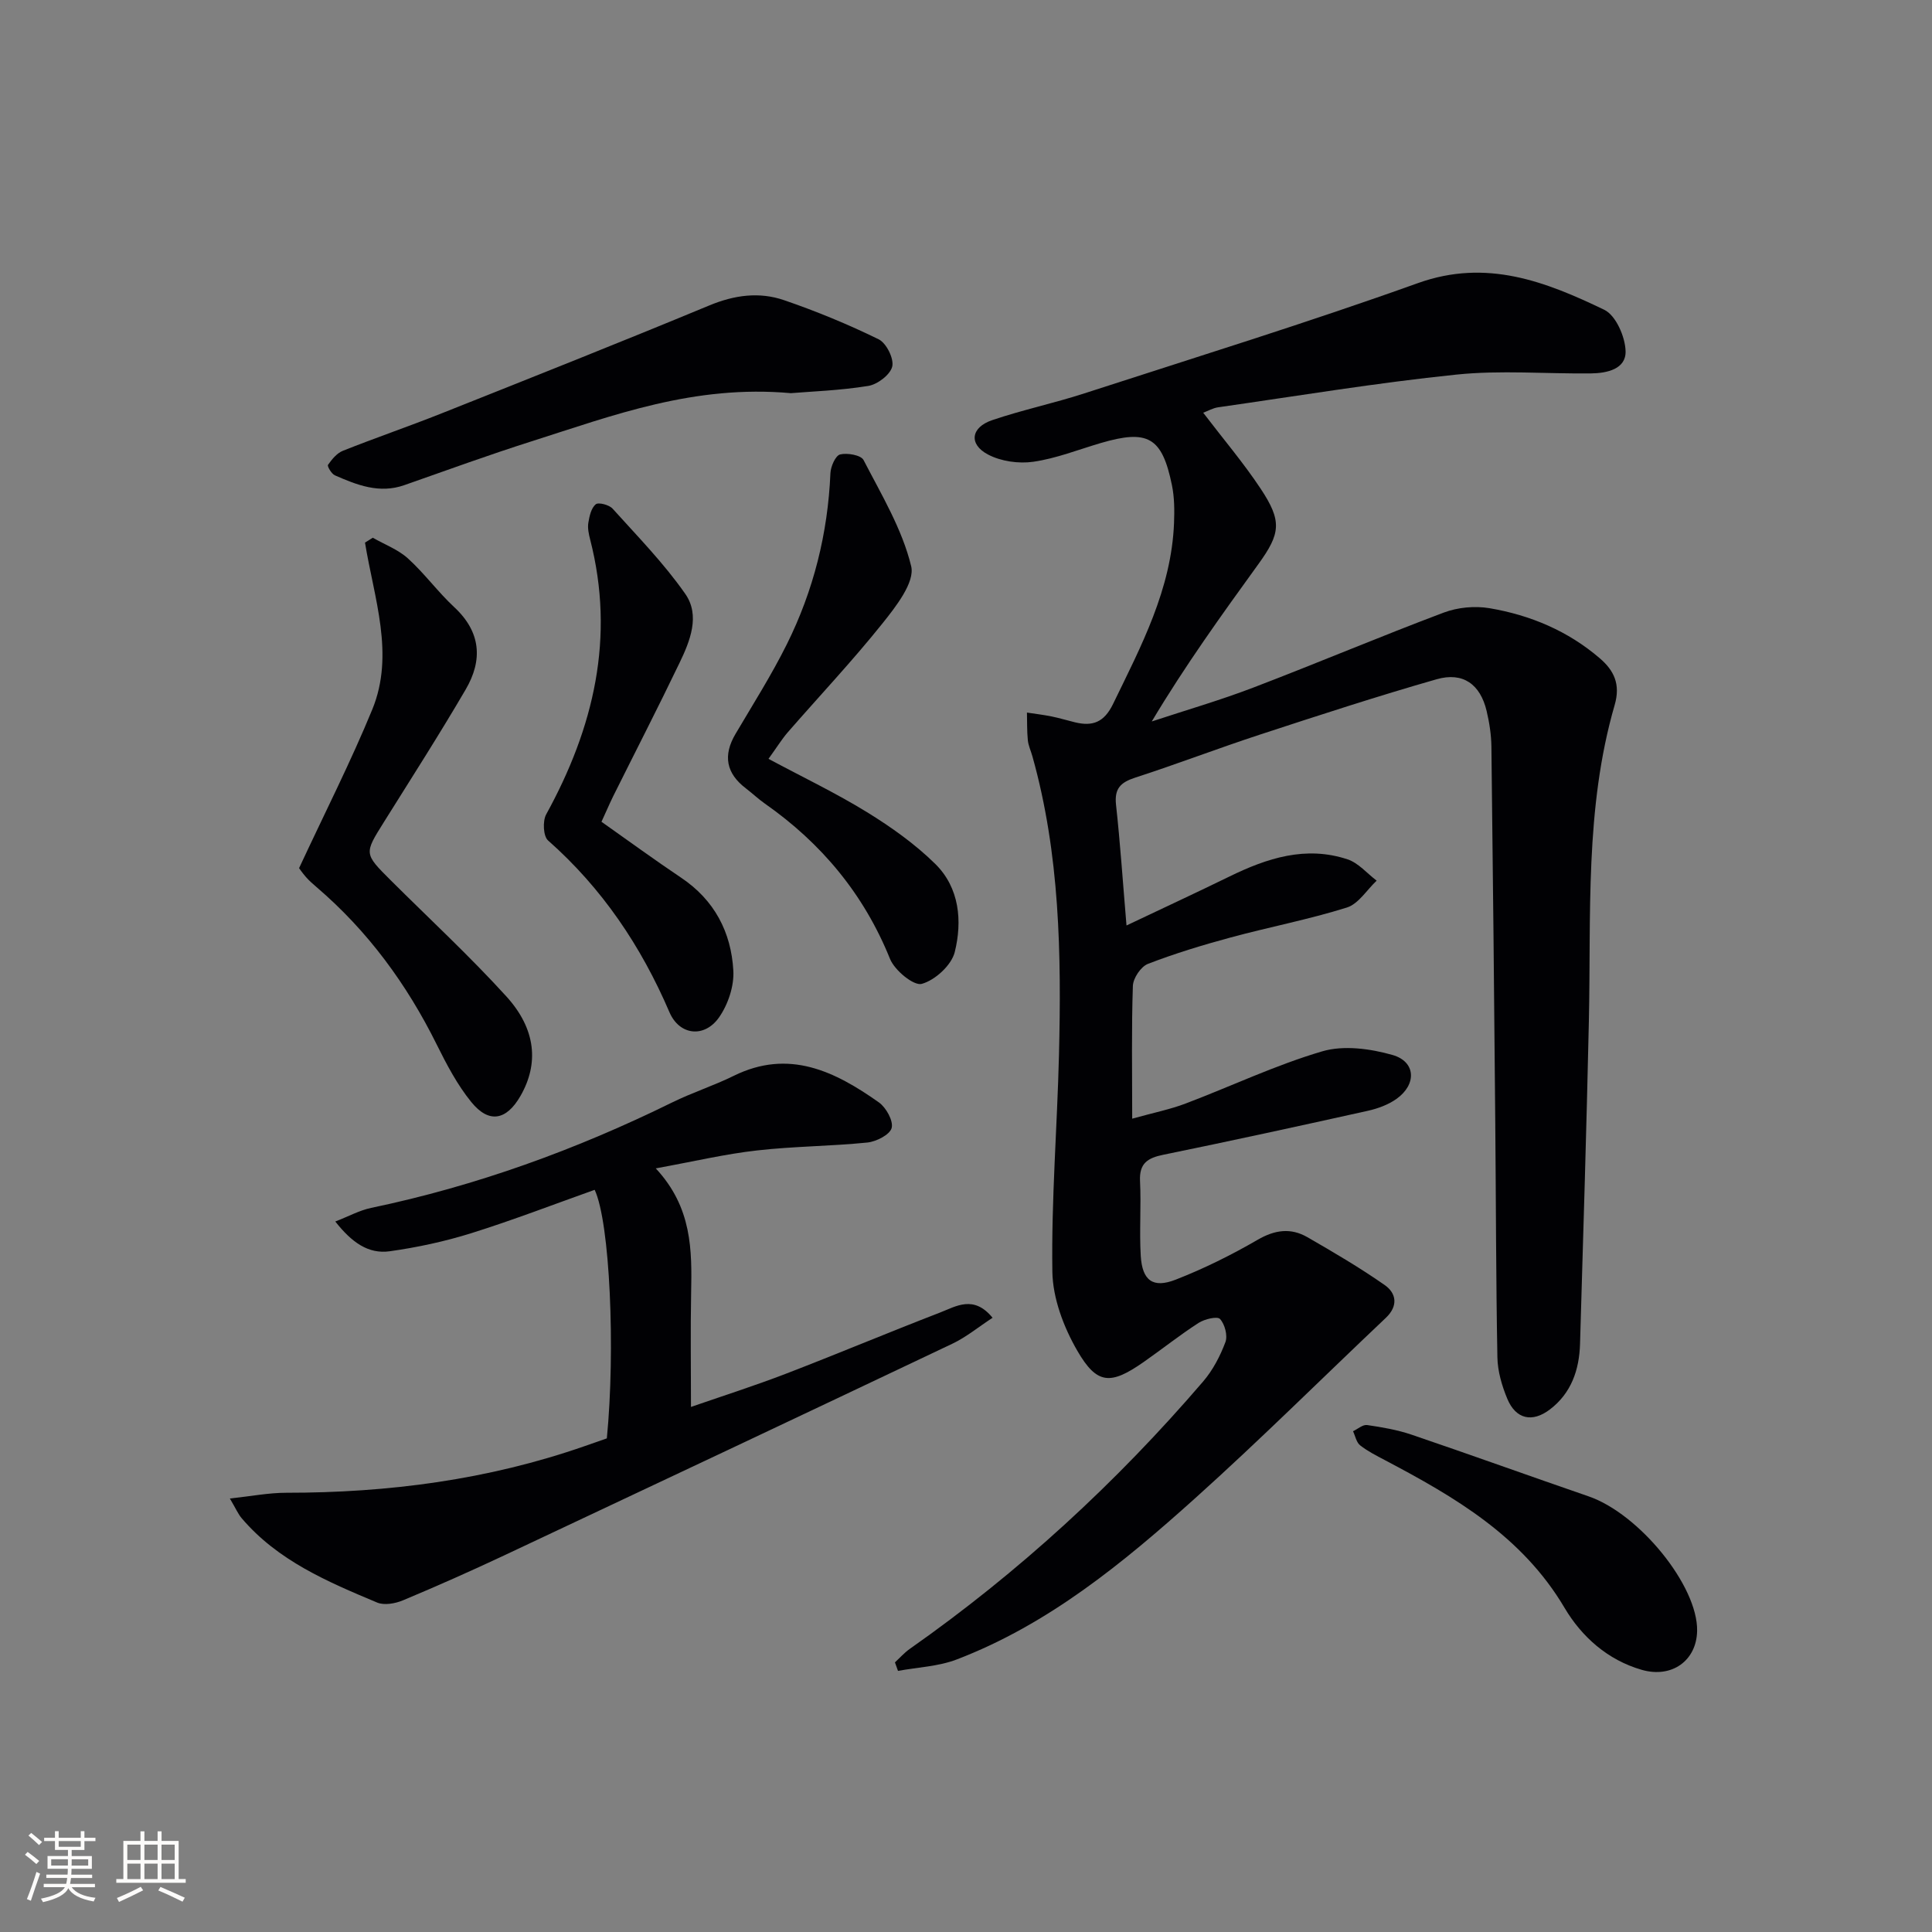 <svg enable-background="new 0 0 400 400" viewBox="0 0 400 400" xmlns="http://www.w3.org/2000/svg"><rect x="0" y="0" width="400" height="400" fill="#808080" stroke="none"/><g fill="#010104"><path d="m233.23 191.61c7.58-3.6 14.48-6.8 21.32-10.14 7.79-3.81 15.81-6.42 24.45-3.55 2.25.75 4.03 2.9 6.02 4.41-2.04 1.92-3.77 4.82-6.18 5.57-7.91 2.48-16.1 4.04-24.11 6.21-5.76 1.56-11.5 3.3-17.06 5.45-1.46.56-3.06 2.95-3.12 4.55-.3 8.79-.14 17.6-.14 27.5 4.55-1.27 7.89-1.93 11.04-3.13 9.45-3.58 18.64-7.97 28.3-10.81 4.43-1.31 9.95-.56 14.55.75 4.85 1.38 5.05 6.1.82 9.1-1.71 1.21-3.86 2-5.93 2.46-14.09 3.13-28.2 6.21-42.34 9.1-3.25.66-5 1.78-4.82 5.44.26 5.15-.16 10.34.15 15.49.31 5.11 2.51 6.77 7.23 4.93 5.84-2.28 11.53-5.1 16.96-8.25 3.58-2.08 6.87-2.52 10.3-.55 5.44 3.13 10.87 6.32 16.01 9.91 2.45 1.71 2.83 4.35.24 6.8-13.18 12.47-26.05 25.28-39.54 37.4-14.87 13.35-30.33 26.07-49.32 33.33-3.79 1.45-8.08 1.61-12.14 2.36-.21-.59-.42-1.17-.63-1.76 1.01-.94 1.94-2 3.06-2.79 22.6-15.87 42.77-34.42 60.74-55.36 2.01-2.34 3.53-5.26 4.62-8.16.5-1.34-.12-3.71-1.12-4.79-.57-.61-3.2.02-4.43.81-3.91 2.52-7.57 5.44-11.39 8.11-6.82 4.76-9.65 4.72-13.74-2.37-2.81-4.86-5.06-10.81-5.15-16.32-.22-14.95 1-29.92 1.37-44.89.51-20.8.19-41.56-5.5-61.83-.31-1.12-.84-2.21-.95-3.35-.19-1.89-.13-3.81-.18-5.71 1.7.26 3.41.46 5.09.8 1.63.33 3.22.82 4.83 1.21 3.67.9 6.06.02 7.91-3.8 5.81-11.97 12.08-23.74 12.62-37.45.1-2.62.09-5.32-.44-7.87-2.04-9.93-4.96-11.57-14.78-8.68-4.62 1.36-9.18 3.18-13.9 3.86-3.05.44-6.73-.08-9.42-1.51-4.01-2.12-3.52-5.61.88-7.1 6.27-2.13 12.8-3.5 19.1-5.55 23.07-7.48 46.25-14.65 69.07-22.83 14.21-5.09 26.43-.31 38.57 5.53 2.39 1.15 4.33 5.58 4.41 8.56.11 3.72-3.86 4.57-7.15 4.61-9.31.11-18.71-.71-27.92.25-16.49 1.7-32.88 4.42-49.3 6.77-1.06.15-2.06.74-3.08 1.12 4.11 5.39 8.31 10.33 11.87 15.69 4.48 6.75 4.17 9.28-.45 15.66-7.58 10.48-15.15 20.98-22.07 32.57 7.02-2.32 14.14-4.38 21.04-7.02 13.19-5.04 26.2-10.55 39.41-15.52 2.89-1.09 6.43-1.42 9.47-.91 8.46 1.43 16.26 4.71 22.85 10.38 2.93 2.52 4.32 5.36 3.07 9.66-6.21 21.41-4.86 43.49-5.34 65.42-.49 22.29-1.17 44.58-1.83 66.86-.16 5.36-1.8 10.2-6.25 13.58-3.65 2.77-7.05 2.01-8.81-2.22-1.12-2.69-2-5.7-2.05-8.59-.3-16.16-.29-32.32-.44-48.49-.23-25.97-.48-51.95-.8-77.92-.03-2.47-.42-4.99-.99-7.4-1.31-5.51-4.87-8.13-10.34-6.57-12.28 3.51-24.43 7.48-36.56 11.45-8.68 2.84-17.21 6.12-25.89 8.93-3.01.98-4.3 2.27-3.94 5.6.87 7.94 1.4 15.9 2.17 25z"/><path d="m135.77 241.9c7.54 8.11 7.5 16.92 7.32 25.82-.15 7.61-.03 15.22-.03 23.57 6.58-2.28 13.16-4.38 19.59-6.85 10.69-4.11 21.24-8.55 31.92-12.67 3.35-1.29 7.01-3.74 10.93 1.06-2.91 1.9-5.44 4-8.32 5.37-30.92 14.69-61.88 29.29-92.86 43.86-6.9 3.24-13.88 6.34-20.91 9.28-1.59.66-3.85 1.07-5.33.45-10.27-4.31-20.58-8.67-28.06-17.48-.72-.85-1.17-1.93-2.43-4.06 4.39-.47 8.04-1.19 11.7-1.19 21.1.01 41.75-2.68 61.74-9.65 1.56-.54 3.12-1.09 4.61-1.61 1.79-18.32.65-44.69-2.52-51.46-8.46 3.01-16.93 6.28-25.58 8.99-5.47 1.71-11.16 2.93-16.84 3.73-4.45.63-7.9-1.86-11.28-6.16 2.77-1.07 5.02-2.32 7.43-2.82 21.73-4.54 42.4-12.04 62.29-21.82 4.16-2.05 8.63-3.48 12.79-5.53 11.41-5.62 20.93-.92 30.02 5.5 1.5 1.06 3.04 3.82 2.66 5.3-.36 1.39-3.18 2.83-5.04 3.02-7.6.77-15.27.77-22.86 1.64-6.53.73-12.99 2.26-20.94 3.71z"/><path d="m61.92 179.74c5.37-11.54 10.71-22.02 15.16-32.86 4.68-11.41.36-23.03-1.51-34.54.54-.34 1.07-.67 1.61-1.01 2.44 1.4 5.22 2.43 7.26 4.27 3.44 3.11 6.21 6.95 9.61 10.11 5.54 5.14 5.92 10.96 2.37 17.03-5.43 9.3-11.25 18.37-16.96 27.5-4.07 6.51-4.12 6.48 1.46 12.04 8 7.97 16.31 15.66 23.9 24 6.2 6.81 6.76 13.97 2.94 20.62-2.91 5.07-6.53 5.77-10.19 1.26-2.89-3.56-5.09-7.75-7.14-11.88-6.2-12.51-14.27-23.53-24.91-32.63-.76-.65-1.51-1.31-2.17-2.06-.76-.87-1.42-1.84-1.43-1.85z"/><path d="m159.11 157.11c7.07 3.79 13.94 7.07 20.39 11.04 5.03 3.1 9.97 6.61 14.16 10.74 5 4.94 5.6 11.83 4.01 18.23-.68 2.72-4.07 5.82-6.83 6.58-1.65.46-5.61-2.79-6.57-5.17-5.42-13.42-14.18-23.93-25.92-32.16-1.36-.95-2.57-2.11-3.89-3.12-4.12-3.12-4.82-6.83-2.18-11.3 3.62-6.14 7.45-12.18 10.62-18.55 5.53-11.12 8.5-22.97 9.03-35.43.06-1.39 1.05-3.64 2-3.88 1.49-.37 4.33.13 4.86 1.16 3.7 7.16 8 14.3 9.86 21.98.8 3.32-3.17 8.37-5.96 11.86-6.23 7.78-13.09 15.06-19.64 22.58-1.27 1.5-2.31 3.19-3.94 5.44z"/><path d="m124.53 170.14c5.64 3.98 10.99 7.89 16.49 11.58 6.9 4.62 10.37 11.29 10.81 19.25.18 3.19-1.09 6.98-2.94 9.64-3.03 4.35-8.22 3.78-10.29-1.05-5.87-13.67-13.92-25.65-25.13-35.55-1-.88-1.15-4.02-.39-5.4 9.85-17.92 14.32-36.62 9.1-56.93-.29-1.12-.55-2.35-.37-3.45.22-1.36.59-3.05 1.53-3.82.57-.47 2.79.11 3.5.91 5.18 5.75 10.64 11.33 15.04 17.64 3.12 4.47 1 9.74-1.19 14.28-4.46 9.29-9.18 18.46-13.77 27.68-.79 1.62-1.49 3.28-2.39 5.22z"/><path d="m163.74 81.4c-20.05-1.8-36.78 4.6-53.68 9.97-8.85 2.81-17.58 6-26.34 9.07-5.17 1.82-9.81-.02-14.39-2.03-.7-.31-1.62-1.89-1.42-2.17.8-1.14 1.84-2.42 3.08-2.91 6.78-2.7 13.69-5.06 20.47-7.76 18.5-7.36 37-14.7 55.39-22.33 5.2-2.16 10.35-2.86 15.49-1.09 6.68 2.29 13.25 5 19.58 8.1 1.59.78 3.19 3.99 2.81 5.63-.39 1.68-3.04 3.71-4.96 4.02-5.86.95-11.84 1.15-16.03 1.5z"/><path d="m351.37 337.65c-.11 6.17-5.23 9.85-11.43 8.08-7.1-2.03-12.48-6.87-16.02-12.85-8.77-14.84-22.71-22.94-37.2-30.58-1.76-.93-3.57-1.84-5.12-3.06-.78-.62-1-1.93-1.47-2.92.98-.46 2.02-1.41 2.92-1.28 3.1.45 6.24.99 9.19 1.99 12.25 4.16 24.42 8.56 36.65 12.77 10.5 3.61 22.65 18.55 22.48 27.85z"/></g><path d="m5.17 384 .55-.58c.85.61 1.65 1.24 2.4 1.87l-.59.64c-.83-.73-1.62-1.38-2.36-1.93m1.22 9.53-.82-.34c.71-1.76 1.37-3.64 1.98-5.63.24.13.5.25.76.36-.6 1.67-1.24 3.54-1.92 5.61m-.5-13.5.57-.54c.56.44 1.31 1.06 2.26 1.87l-.64.64c-.68-.66-1.41-1.32-2.19-1.97m3.25.46h2.24v-1.36h.77v1.36h4.57v-1.36h.76v1.36h2.28v.69h-2.28v1.84h-2.64v1.26h4.18v2.64h-4.21c0 .45-.02.86-.05 1.21h4.32v.69h-4.38c-.04.34-.1.75-.19 1.22h5.15v.69h-4.82c.87 1.19 2.51 1.92 4.93 2.19-.17.31-.3.57-.37.76-2.77-.49-4.52-1.41-5.26-2.76-.56 1.26-2.3 2.23-5.24 2.9-.12-.25-.26-.48-.43-.72 2.73-.55 4.38-1.34 4.96-2.38h-4.38v-.69h4.65c.1-.38.17-.79.21-1.22h-4.32v-.69h4.4c.03-.34.05-.75.05-1.21h-4.2v-2.64h4.23v-1.26h-2.69v-1.84h-2.24zm1.46 4.46v1.29h3.45c.01-.4.02-.57.01-.53v-.32-.45h-3.46zm1.55-2.59h4.57v-1.19h-4.57zm6.11 2.59h-3.42v.77c-.01.19-.01.37-.02.53h3.44z" fill="#fcfbfa"/><path d="m32.63 379.16h.82v1.98h3.54v7.89h1.46v.78h-14.37v-.78h1.46v-7.89h3.54v-1.98h.82v1.98h2.73zm-3.49 11.48.5.73c-1.61.82-3.28 1.63-5 2.41-.13-.27-.28-.55-.44-.82 1.75-.72 3.4-1.49 4.94-2.32m-2.78-5.55h2.73v-3.18h-2.73zm0 3.95h2.73v-3.2h-2.73zm3.54-3.95h2.73v-3.18h-2.73zm0 3.95h2.73v-3.2h-2.73zm7.89 4.68c-1.84-.92-3.51-1.7-5.02-2.32l.45-.73c1.89.8 3.57 1.55 5.04 2.23zm-1.62-11.81h-2.73v3.18h2.73zm-2.73 7.13h2.73v-3.2h-2.73z" fill="#fcfbfa"/></svg>